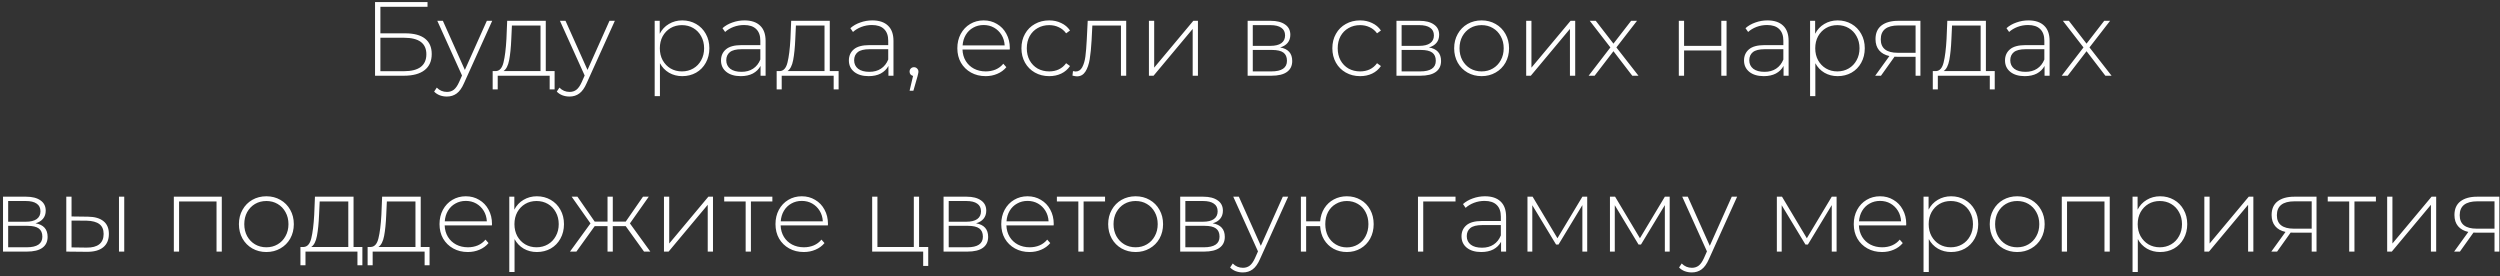 <?xml version="1.0" encoding="UTF-8"?> <svg xmlns="http://www.w3.org/2000/svg" width="398" height="44" viewBox="0 0 398 44" fill="none"><rect x="0" y="0" width="398" height="44" fill="#333333" stroke="none"/><path d="M59.706 0.334H68.061V1.087H60.559V5.307H64.528C65.901 5.307 66.945 5.586 67.659 6.144C68.374 6.702 68.731 7.523 68.731 8.605C68.731 9.722 68.351 10.576 67.592 11.167C66.833 11.759 65.734 12.055 64.293 12.055H59.706V0.334ZM64.31 11.335C65.482 11.335 66.37 11.111 66.972 10.665C67.575 10.207 67.877 9.532 67.877 8.639C67.877 6.886 66.688 6.01 64.31 6.01H60.559V11.335H64.31ZM78.359 3.314L73.872 13.243C73.537 14.014 73.146 14.561 72.7 14.884C72.264 15.208 71.745 15.37 71.142 15.37C70.74 15.37 70.361 15.303 70.004 15.169C69.658 15.035 69.362 14.84 69.116 14.583L69.535 13.947C69.981 14.405 70.523 14.633 71.159 14.633C71.583 14.633 71.946 14.516 72.248 14.282C72.549 14.047 72.828 13.645 73.085 13.076L73.553 12.021L69.619 3.314H70.506L74.006 11.134L77.505 3.314H78.359ZM88.294 11.318V14.231H87.507V12.055H79.236V14.231H78.432V11.318H78.951C79.543 11.284 79.944 10.827 80.156 9.945C80.38 9.052 80.536 7.802 80.625 6.194L80.743 3.314H86.888V11.318H88.294ZM81.396 6.244C81.34 7.573 81.228 8.678 81.061 9.56C80.893 10.442 80.592 11.028 80.156 11.318H86.05V4.068H81.496L81.396 6.244ZM97.883 3.314L93.396 13.243C93.061 14.014 92.67 14.561 92.224 14.884C91.788 15.208 91.269 15.37 90.666 15.37C90.264 15.37 89.885 15.303 89.528 15.169C89.182 15.035 88.886 14.84 88.64 14.583L89.059 13.947C89.505 14.405 90.047 14.633 90.683 14.633C91.107 14.633 91.47 14.516 91.772 14.282C92.073 14.047 92.352 13.645 92.609 13.076L93.078 12.021L89.143 3.314H90.03L93.53 11.134L97.029 3.314H97.883ZM108.612 3.247C109.427 3.247 110.163 3.437 110.822 3.817C111.481 4.196 111.994 4.721 112.362 5.391C112.742 6.06 112.932 6.825 112.932 7.684C112.932 8.544 112.742 9.314 112.362 9.995C111.994 10.665 111.481 11.19 110.822 11.569C110.163 11.938 109.427 12.122 108.612 12.122C107.841 12.122 107.144 11.943 106.519 11.586C105.894 11.217 105.408 10.71 105.062 10.062V15.303H104.225V3.314H105.028V5.374C105.374 4.704 105.86 4.185 106.485 3.817C107.121 3.437 107.83 3.247 108.612 3.247ZM108.561 11.368C109.231 11.368 109.834 11.212 110.37 10.899C110.906 10.587 111.324 10.151 111.626 9.593C111.938 9.035 112.094 8.399 112.094 7.684C112.094 6.97 111.938 6.334 111.626 5.776C111.324 5.217 110.906 4.782 110.37 4.47C109.834 4.157 109.231 4.001 108.561 4.001C107.892 4.001 107.289 4.157 106.753 4.47C106.228 4.782 105.81 5.217 105.497 5.776C105.196 6.334 105.045 6.97 105.045 7.684C105.045 8.399 105.196 9.035 105.497 9.593C105.81 10.151 106.228 10.587 106.753 10.899C107.289 11.212 107.892 11.368 108.561 11.368ZM118.518 3.247C119.601 3.247 120.433 3.526 121.013 4.084C121.594 4.631 121.884 5.441 121.884 6.512V12.055H121.08V10.498C120.801 11.011 120.394 11.413 119.858 11.703C119.322 11.982 118.68 12.122 117.932 12.122C116.961 12.122 116.191 11.893 115.621 11.435C115.063 10.977 114.784 10.375 114.784 9.627C114.784 8.901 115.041 8.315 115.554 7.869C116.079 7.411 116.911 7.182 118.049 7.182H121.047V6.479C121.047 5.664 120.823 5.044 120.377 4.62C119.941 4.196 119.3 3.984 118.451 3.984C117.871 3.984 117.313 4.084 116.777 4.285C116.252 4.486 115.806 4.754 115.437 5.089L115.019 4.486C115.454 4.096 115.979 3.794 116.593 3.582C117.207 3.359 117.848 3.247 118.518 3.247ZM118.049 11.435C118.775 11.435 119.389 11.268 119.891 10.933C120.405 10.598 120.79 10.112 121.047 9.476V7.835H118.066C117.207 7.835 116.581 7.991 116.191 8.304C115.811 8.617 115.621 9.046 115.621 9.593C115.621 10.163 115.834 10.615 116.258 10.95C116.682 11.273 117.279 11.435 118.049 11.435ZM133.507 11.318V14.231H132.72V12.055H124.448V14.231H123.644V11.318H124.163C124.755 11.284 125.157 10.827 125.369 9.945C125.592 9.052 125.749 7.802 125.838 6.194L125.955 3.314H132.1V11.318H133.507ZM126.608 6.244C126.552 7.573 126.441 8.678 126.273 9.56C126.106 10.442 125.804 11.028 125.369 11.318H131.263V4.068H126.709L126.608 6.244ZM138.876 3.247C139.959 3.247 140.791 3.526 141.371 4.084C141.951 4.631 142.242 5.441 142.242 6.512V12.055H141.438V10.498C141.159 11.011 140.751 11.413 140.216 11.703C139.68 11.982 139.038 12.122 138.29 12.122C137.319 12.122 136.549 11.893 135.979 11.435C135.421 10.977 135.142 10.375 135.142 9.627C135.142 8.901 135.399 8.315 135.912 7.869C136.437 7.411 137.269 7.182 138.407 7.182H141.405V6.479C141.405 5.664 141.181 5.044 140.735 4.62C140.299 4.196 139.658 3.984 138.809 3.984C138.229 3.984 137.671 4.084 137.135 4.285C136.61 4.486 136.164 4.754 135.795 5.089L135.377 4.486C135.812 4.096 136.337 3.794 136.951 3.582C137.565 3.359 138.206 3.247 138.876 3.247ZM138.407 11.435C139.133 11.435 139.747 11.268 140.249 10.933C140.763 10.598 141.148 10.112 141.405 9.476V7.835H138.424C137.565 7.835 136.939 7.991 136.549 8.304C136.169 8.617 135.979 9.046 135.979 9.593C135.979 10.163 136.191 10.615 136.616 10.95C137.04 11.273 137.637 11.435 138.407 11.435ZM145.509 10.698C145.71 10.698 145.878 10.771 146.012 10.916C146.146 11.05 146.213 11.212 146.213 11.402C146.213 11.513 146.196 11.63 146.162 11.753C146.14 11.876 146.107 12.016 146.062 12.172L145.409 14.449H144.806L145.359 12.088C145.191 12.043 145.057 11.965 144.957 11.854C144.856 11.731 144.806 11.58 144.806 11.402C144.806 11.201 144.873 11.033 145.007 10.899C145.141 10.765 145.308 10.698 145.509 10.698ZM160.747 7.885H153.229C153.251 8.566 153.424 9.175 153.748 9.71C154.072 10.235 154.507 10.643 155.054 10.933C155.612 11.223 156.237 11.368 156.929 11.368C157.499 11.368 158.023 11.268 158.503 11.067C158.994 10.855 159.402 10.548 159.726 10.146L160.211 10.698C159.832 11.156 159.352 11.508 158.771 11.753C158.202 11.999 157.582 12.122 156.913 12.122C156.042 12.122 155.266 11.932 154.585 11.552C153.904 11.173 153.368 10.648 152.978 9.978C152.598 9.309 152.408 8.544 152.408 7.684C152.408 6.836 152.587 6.077 152.944 5.407C153.313 4.726 153.815 4.196 154.451 3.817C155.088 3.437 155.802 3.247 156.594 3.247C157.387 3.247 158.096 3.437 158.721 3.817C159.357 4.185 159.854 4.704 160.211 5.374C160.58 6.044 160.764 6.803 160.764 7.651L160.747 7.885ZM156.594 3.984C155.981 3.984 155.428 4.124 154.937 4.403C154.446 4.67 154.049 5.056 153.748 5.558C153.458 6.049 153.29 6.607 153.246 7.232H159.943C159.91 6.607 159.742 6.049 159.441 5.558C159.14 5.067 158.743 4.682 158.252 4.403C157.761 4.124 157.208 3.984 156.594 3.984ZM167.032 12.122C166.184 12.122 165.425 11.932 164.755 11.552C164.085 11.173 163.561 10.648 163.181 9.978C162.802 9.297 162.612 8.533 162.612 7.684C162.612 6.825 162.802 6.06 163.181 5.391C163.561 4.71 164.085 4.185 164.755 3.817C165.425 3.437 166.184 3.247 167.032 3.247C167.736 3.247 168.372 3.387 168.941 3.666C169.522 3.934 169.991 4.33 170.348 4.855L169.728 5.307C169.416 4.871 169.025 4.548 168.556 4.336C168.098 4.112 167.591 4.001 167.032 4.001C166.351 4.001 165.738 4.157 165.191 4.47C164.655 4.771 164.231 5.201 163.918 5.759C163.617 6.317 163.466 6.959 163.466 7.684C163.466 8.41 163.617 9.052 163.918 9.61C164.231 10.168 164.655 10.604 165.191 10.916C165.738 11.217 166.351 11.368 167.032 11.368C167.591 11.368 168.098 11.262 168.556 11.05C169.025 10.827 169.416 10.498 169.728 10.062L170.348 10.514C169.991 11.039 169.522 11.441 168.941 11.72C168.372 11.988 167.736 12.122 167.032 12.122ZM179.292 3.314V12.055H178.455V4.068H173.9L173.783 6.395C173.716 7.601 173.615 8.611 173.482 9.426C173.348 10.241 173.119 10.899 172.795 11.402C172.471 11.904 172.025 12.155 171.455 12.155C171.288 12.155 171.048 12.116 170.735 12.038L170.819 11.318C170.998 11.363 171.132 11.385 171.221 11.385C171.69 11.385 172.047 11.156 172.293 10.698C172.538 10.241 172.706 9.671 172.795 8.991C172.884 8.31 172.957 7.422 173.013 6.328L173.163 3.314H179.292ZM182.909 3.314H183.746V10.765L189.975 3.314H190.712V12.055H189.874V4.604L183.646 12.055H182.909V3.314ZM203.797 7.551C205.081 7.774 205.722 8.494 205.722 9.71C205.722 10.47 205.443 11.05 204.885 11.452C204.338 11.854 203.512 12.055 202.407 12.055H198.623V3.314H202.307C203.278 3.314 204.037 3.51 204.584 3.9C205.142 4.28 205.421 4.827 205.421 5.541C205.421 6.055 205.276 6.484 204.986 6.83C204.707 7.165 204.31 7.405 203.797 7.551ZM199.443 7.299H202.256C203.004 7.299 203.579 7.16 203.981 6.881C204.383 6.59 204.584 6.177 204.584 5.642C204.584 5.095 204.383 4.687 203.981 4.419C203.59 4.14 203.015 4.001 202.256 4.001H199.443V7.299ZM202.39 11.368C204.054 11.368 204.885 10.805 204.885 9.677C204.885 9.085 204.695 8.65 204.316 8.371C203.936 8.092 203.339 7.952 202.524 7.952H199.443V11.368H202.39ZM216.529 12.122C215.681 12.122 214.922 11.932 214.252 11.552C213.582 11.173 213.057 10.648 212.678 9.978C212.298 9.297 212.109 8.533 212.109 7.684C212.109 6.825 212.298 6.06 212.678 5.391C213.057 4.71 213.582 4.185 214.252 3.817C214.922 3.437 215.681 3.247 216.529 3.247C217.232 3.247 217.869 3.387 218.438 3.666C219.018 3.934 219.487 4.33 219.844 4.855L219.225 5.307C218.912 4.871 218.522 4.548 218.053 4.336C217.595 4.112 217.087 4.001 216.529 4.001C215.848 4.001 215.234 4.157 214.687 4.47C214.151 4.771 213.727 5.201 213.415 5.759C213.113 6.317 212.963 6.959 212.963 7.684C212.963 8.41 213.113 9.052 213.415 9.61C213.727 10.168 214.151 10.604 214.687 10.916C215.234 11.217 215.848 11.368 216.529 11.368C217.087 11.368 217.595 11.262 218.053 11.05C218.522 10.827 218.912 10.498 219.225 10.062L219.844 10.514C219.487 11.039 219.018 11.441 218.438 11.72C217.869 11.988 217.232 12.122 216.529 12.122ZM227.491 7.551C228.774 7.774 229.416 8.494 229.416 9.71C229.416 10.47 229.137 11.05 228.579 11.452C228.032 11.854 227.206 12.055 226.101 12.055H222.317V3.314H226C226.971 3.314 227.731 3.51 228.278 3.9C228.836 4.28 229.115 4.827 229.115 5.541C229.115 6.055 228.97 6.484 228.679 6.83C228.4 7.165 228.004 7.405 227.491 7.551ZM223.137 7.299H225.95C226.698 7.299 227.273 7.16 227.675 6.881C228.077 6.59 228.278 6.177 228.278 5.642C228.278 5.095 228.077 4.687 227.675 4.419C227.284 4.14 226.709 4.001 225.95 4.001H223.137V7.299ZM226.084 11.368C227.747 11.368 228.579 10.805 228.579 9.677C228.579 9.085 228.389 8.65 228.01 8.371C227.63 8.092 227.033 7.952 226.218 7.952H223.137V11.368H226.084ZM235.872 12.122C235.046 12.122 234.298 11.932 233.628 11.552C232.97 11.173 232.451 10.648 232.071 9.978C231.692 9.297 231.502 8.533 231.502 7.684C231.502 6.836 231.692 6.077 232.071 5.407C232.451 4.726 232.97 4.196 233.628 3.817C234.298 3.437 235.046 3.247 235.872 3.247C236.698 3.247 237.44 3.437 238.099 3.817C238.769 4.196 239.293 4.726 239.673 5.407C240.053 6.077 240.242 6.836 240.242 7.684C240.242 8.533 240.053 9.297 239.673 9.978C239.293 10.648 238.769 11.173 238.099 11.552C237.44 11.932 236.698 12.122 235.872 12.122ZM235.872 11.368C236.542 11.368 237.139 11.212 237.664 10.899C238.2 10.587 238.618 10.151 238.92 9.593C239.232 9.035 239.388 8.399 239.388 7.684C239.388 6.97 239.232 6.334 238.92 5.776C238.618 5.217 238.2 4.782 237.664 4.47C237.139 4.157 236.542 4.001 235.872 4.001C235.202 4.001 234.6 4.157 234.064 4.47C233.539 4.782 233.12 5.217 232.808 5.776C232.506 6.334 232.356 6.97 232.356 7.684C232.356 8.399 232.506 9.035 232.808 9.593C233.12 10.151 233.539 10.587 234.064 10.899C234.6 11.212 235.202 11.368 235.872 11.368ZM242.969 3.314H243.806V10.765L250.035 3.314H250.772V12.055H249.934V4.604L243.706 12.055H242.969V3.314ZM259.858 12.055L256.861 8.153L253.863 12.055H252.909L256.375 7.551L253.093 3.314H254.047L256.861 6.948L259.674 3.314H260.611L257.329 7.551L260.846 12.055H259.858ZM267.268 3.314H268.105V7.299H274.032V3.314H274.869V12.055H274.032V8.036H268.105V12.055H267.268V3.314ZM281.382 3.247C282.464 3.247 283.296 3.526 283.876 4.084C284.457 4.631 284.747 5.441 284.747 6.512V12.055H283.943V10.498C283.664 11.011 283.257 11.413 282.721 11.703C282.185 11.982 281.543 12.122 280.796 12.122C279.824 12.122 279.054 11.893 278.485 11.435C277.927 10.977 277.648 10.375 277.648 9.627C277.648 8.901 277.904 8.315 278.418 7.869C278.942 7.411 279.774 7.182 280.913 7.182H283.91V6.479C283.91 5.664 283.687 5.044 283.24 4.62C282.805 4.196 282.163 3.984 281.315 3.984C280.734 3.984 280.176 4.084 279.64 4.285C279.116 4.486 278.669 4.754 278.301 5.089L277.882 4.486C278.317 4.096 278.842 3.794 279.456 3.582C280.07 3.359 280.712 3.247 281.382 3.247ZM280.913 11.435C281.638 11.435 282.252 11.268 282.755 10.933C283.268 10.598 283.653 10.112 283.91 9.476V7.835H280.929C280.07 7.835 279.445 7.991 279.054 8.304C278.675 8.617 278.485 9.046 278.485 9.593C278.485 10.163 278.697 10.615 279.121 10.95C279.545 11.273 280.142 11.435 280.913 11.435ZM292.552 3.247C293.367 3.247 294.104 3.437 294.763 3.817C295.421 4.196 295.935 4.721 296.303 5.391C296.683 6.06 296.872 6.825 296.872 7.684C296.872 8.544 296.683 9.314 296.303 9.995C295.935 10.665 295.421 11.19 294.763 11.569C294.104 11.938 293.367 12.122 292.552 12.122C291.782 12.122 291.085 11.943 290.459 11.586C289.834 11.217 289.349 10.71 289.003 10.062V15.303H288.165V3.314H288.969V5.374C289.315 4.704 289.801 4.185 290.426 3.817C291.062 3.437 291.771 3.247 292.552 3.247ZM292.502 11.368C293.172 11.368 293.775 11.212 294.311 10.899C294.846 10.587 295.265 10.151 295.566 9.593C295.879 9.035 296.035 8.399 296.035 7.684C296.035 6.97 295.879 6.334 295.566 5.776C295.265 5.217 294.846 4.782 294.311 4.47C293.775 4.157 293.172 4.001 292.502 4.001C291.832 4.001 291.23 4.157 290.694 4.47C290.169 4.782 289.751 5.217 289.438 5.776C289.137 6.334 288.986 6.97 288.986 7.684C288.986 8.399 289.137 9.035 289.438 9.593C289.751 10.151 290.169 10.587 290.694 10.899C291.23 11.212 291.832 11.368 292.502 11.368ZM305.731 3.314V12.055H304.961V9.041H302.047C301.846 9.041 301.701 9.035 301.612 9.024L299.452 12.055H298.531L300.791 8.924C300.077 8.767 299.53 8.46 299.15 8.003C298.771 7.545 298.581 6.953 298.581 6.228C298.581 5.268 298.899 4.542 299.535 4.051C300.183 3.56 301.065 3.314 302.181 3.314H305.731ZM299.418 6.261C299.418 7.69 300.322 8.404 302.131 8.404H304.961V4.051H302.231C300.356 4.051 299.418 4.788 299.418 6.261ZM317.562 11.318V14.231H316.775V12.055H308.503V14.231H307.7V11.318H308.219C308.81 11.284 309.212 10.827 309.424 9.945C309.648 9.052 309.804 7.802 309.893 6.194L310.01 3.314H316.155V11.318H317.562ZM310.663 6.244C310.608 7.573 310.496 8.678 310.329 9.56C310.161 10.442 309.86 11.028 309.424 11.318H315.318V4.068H310.764L310.663 6.244ZM322.931 3.247C324.014 3.247 324.846 3.526 325.426 4.084C326.007 4.631 326.297 5.441 326.297 6.512V12.055H325.493V10.498C325.214 11.011 324.807 11.413 324.271 11.703C323.735 11.982 323.093 12.122 322.345 12.122C321.374 12.122 320.604 11.893 320.035 11.435C319.476 10.977 319.197 10.375 319.197 9.627C319.197 8.901 319.454 8.315 319.968 7.869C320.492 7.411 321.324 7.182 322.463 7.182H325.46V6.479C325.46 5.664 325.236 5.044 324.79 4.62C324.355 4.196 323.713 3.984 322.864 3.984C322.284 3.984 321.726 4.084 321.19 4.285C320.665 4.486 320.219 4.754 319.85 5.089L319.432 4.486C319.867 4.096 320.392 3.794 321.006 3.582C321.62 3.359 322.262 3.247 322.931 3.247ZM322.463 11.435C323.188 11.435 323.802 11.268 324.304 10.933C324.818 10.598 325.203 10.112 325.46 9.476V7.835H322.479C321.62 7.835 320.995 7.991 320.604 8.304C320.224 8.617 320.035 9.046 320.035 9.593C320.035 10.163 320.247 10.615 320.671 10.95C321.095 11.273 321.692 11.435 322.463 11.435ZM335.174 12.055L332.177 8.153L329.179 12.055H328.225L331.691 7.551L328.409 3.314H329.364L332.177 6.948L334.99 3.314H335.927L332.645 7.551L336.162 12.055H335.174ZM5.655 35.55C6.938 35.774 7.58 36.494 7.58 37.711C7.58 38.47 7.301 39.05 6.743 39.452C6.196 39.854 5.37 40.055 4.265 40.055H0.481V31.314H4.164C5.136 31.314 5.895 31.51 6.442 31.9C7 32.28 7.279 32.827 7.279 33.541C7.279 34.055 7.134 34.484 6.843 34.831C6.564 35.165 6.168 35.405 5.655 35.55ZM1.301 35.299H4.114C4.862 35.299 5.437 35.16 5.839 34.881C6.241 34.59 6.442 34.178 6.442 33.642C6.442 33.095 6.241 32.687 5.839 32.419C5.448 32.14 4.873 32.001 4.114 32.001H1.301V35.299ZM4.248 39.368C5.911 39.368 6.743 38.804 6.743 37.677C6.743 37.085 6.553 36.65 6.174 36.371C5.794 36.092 5.197 35.952 4.382 35.952H1.301V39.368H4.248ZM14.003 34.496C15.085 34.507 15.912 34.747 16.481 35.216C17.05 35.673 17.335 36.349 17.335 37.242C17.335 38.168 17.033 38.877 16.43 39.368C15.828 39.859 14.957 40.099 13.818 40.088L10.553 40.055V31.314H11.39V34.462L14.003 34.496ZM18.942 31.314H19.779V40.055H18.942V31.314ZM13.785 39.418C14.678 39.43 15.353 39.251 15.811 38.883C16.269 38.514 16.497 37.967 16.497 37.242C16.497 36.538 16.274 36.019 15.828 35.684C15.381 35.338 14.7 35.154 13.785 35.132L11.39 35.115V39.385L13.785 39.418ZM35.309 31.314V40.055H34.472V32.068H28.511V40.055H27.674V31.314H35.309ZM42.406 40.122C41.58 40.122 40.832 39.932 40.163 39.552C39.504 39.173 38.985 38.648 38.605 37.978C38.226 37.297 38.036 36.533 38.036 35.684C38.036 34.836 38.226 34.077 38.605 33.407C38.985 32.726 39.504 32.196 40.163 31.817C40.832 31.437 41.58 31.247 42.406 31.247C43.232 31.247 43.975 31.437 44.633 31.817C45.303 32.196 45.828 32.726 46.207 33.407C46.587 34.077 46.777 34.836 46.777 35.684C46.777 36.533 46.587 37.297 46.207 37.978C45.828 38.648 45.303 39.173 44.633 39.552C43.975 39.932 43.232 40.122 42.406 40.122ZM42.406 39.368C43.076 39.368 43.673 39.212 44.198 38.899C44.734 38.587 45.152 38.151 45.454 37.593C45.766 37.035 45.923 36.399 45.923 35.684C45.923 34.97 45.766 34.334 45.454 33.776C45.152 33.218 44.734 32.782 44.198 32.47C43.673 32.157 43.076 32.001 42.406 32.001C41.737 32.001 41.134 32.157 40.598 32.47C40.073 32.782 39.655 33.218 39.342 33.776C39.041 34.334 38.89 34.97 38.89 35.684C38.89 36.399 39.041 37.035 39.342 37.593C39.655 38.151 40.073 38.587 40.598 38.899C41.134 39.212 41.737 39.368 42.406 39.368ZM57.692 39.318V42.231H56.905V40.055H48.633V42.231H47.83V39.318H48.349C48.94 39.285 49.342 38.827 49.554 37.945C49.777 37.052 49.934 35.802 50.023 34.194L50.14 31.314H56.285V39.318H57.692ZM50.793 34.245C50.737 35.573 50.626 36.678 50.458 37.56C50.291 38.442 49.989 39.028 49.554 39.318H55.448V32.068H50.894L50.793 34.245ZM68.386 39.318V42.231H67.599V40.055H59.327V42.231H58.524V39.318H59.043C59.634 39.285 60.036 38.827 60.248 37.945C60.471 37.052 60.628 35.802 60.717 34.194L60.834 31.314H66.979V39.318H68.386ZM61.487 34.245C61.431 35.573 61.32 36.678 61.152 37.56C60.985 38.442 60.684 39.028 60.248 39.318H66.142V32.068H61.588L61.487 34.245ZM78.31 35.885H70.792C70.814 36.566 70.987 37.175 71.311 37.711C71.634 38.235 72.07 38.643 72.617 38.933C73.175 39.223 73.8 39.368 74.492 39.368C75.061 39.368 75.586 39.268 76.066 39.067C76.557 38.855 76.965 38.548 77.288 38.146L77.774 38.698C77.394 39.156 76.914 39.508 76.334 39.753C75.765 39.999 75.145 40.122 74.475 40.122C73.605 40.122 72.829 39.932 72.148 39.552C71.467 39.173 70.931 38.648 70.54 37.978C70.161 37.309 69.971 36.544 69.971 35.684C69.971 34.836 70.15 34.077 70.507 33.407C70.875 32.726 71.378 32.196 72.014 31.817C72.65 31.437 73.365 31.247 74.157 31.247C74.95 31.247 75.659 31.437 76.284 31.817C76.92 32.185 77.417 32.704 77.774 33.374C78.142 34.044 78.326 34.803 78.326 35.651L78.31 35.885ZM74.157 31.984C73.543 31.984 72.991 32.123 72.499 32.403C72.008 32.67 71.612 33.056 71.311 33.558C71.02 34.049 70.853 34.607 70.808 35.232H77.506C77.472 34.607 77.305 34.049 77.004 33.558C76.702 33.067 76.306 32.682 75.815 32.403C75.324 32.123 74.771 31.984 74.157 31.984ZM85.466 31.247C86.281 31.247 87.017 31.437 87.676 31.817C88.335 32.196 88.848 32.721 89.216 33.391C89.596 34.06 89.786 34.825 89.786 35.684C89.786 36.544 89.596 37.314 89.216 37.995C88.848 38.665 88.335 39.19 87.676 39.569C87.017 39.938 86.281 40.122 85.466 40.122C84.695 40.122 83.998 39.943 83.373 39.586C82.748 39.218 82.262 38.71 81.916 38.062V43.303H81.079V31.314H81.882V33.374C82.229 32.704 82.714 32.185 83.339 31.817C83.975 31.437 84.684 31.247 85.466 31.247ZM85.415 39.368C86.085 39.368 86.688 39.212 87.224 38.899C87.76 38.587 88.178 38.151 88.48 37.593C88.792 37.035 88.949 36.399 88.949 35.684C88.949 34.97 88.792 34.334 88.48 33.776C88.178 33.218 87.76 32.782 87.224 32.47C86.688 32.157 86.085 32.001 85.415 32.001C84.746 32.001 84.143 32.157 83.607 32.47C83.082 32.782 82.664 33.218 82.351 33.776C82.05 34.334 81.899 34.97 81.899 35.684C81.899 36.399 82.05 37.035 82.351 37.593C82.664 38.151 83.082 38.587 83.607 38.899C84.143 39.212 84.746 39.368 85.415 39.368ZM99.615 36.003H97.556V40.055H96.719V36.003H94.676L91.762 40.055H90.741L94.006 35.567L91.009 31.314H91.93L94.676 35.283H96.719V31.314H97.556V35.283H99.615L102.361 31.314H103.282L100.285 35.567L103.533 40.055H102.529L99.615 36.003ZM105.704 31.314H106.541V38.765L112.77 31.314H113.507V40.055H112.67V32.603L106.441 40.055H105.704V31.314ZM122.961 32.068H119.546V40.055H118.708V32.068H115.293V31.314H122.961V32.068ZM131.796 35.885H124.278C124.3 36.566 124.473 37.175 124.797 37.711C125.121 38.235 125.556 38.643 126.103 38.933C126.661 39.223 127.287 39.368 127.979 39.368C128.548 39.368 129.073 39.268 129.553 39.067C130.044 38.855 130.451 38.548 130.775 38.146L131.26 38.698C130.881 39.156 130.401 39.508 129.82 39.753C129.251 39.999 128.632 40.122 127.962 40.122C127.091 40.122 126.315 39.932 125.634 39.552C124.953 39.173 124.418 38.648 124.027 37.978C123.647 37.309 123.458 36.544 123.458 35.684C123.458 34.836 123.636 34.077 123.993 33.407C124.362 32.726 124.864 32.196 125.5 31.817C126.137 31.437 126.851 31.247 127.644 31.247C128.436 31.247 129.145 31.437 129.77 31.817C130.407 32.185 130.903 32.704 131.26 33.374C131.629 34.044 131.813 34.803 131.813 35.651L131.796 35.885ZM127.644 31.984C127.03 31.984 126.477 32.123 125.986 32.403C125.495 32.67 125.099 33.056 124.797 33.558C124.507 34.049 124.34 34.607 124.295 35.232H130.993C130.959 34.607 130.792 34.049 130.49 33.558C130.189 33.067 129.793 32.682 129.301 32.403C128.81 32.123 128.258 31.984 127.644 31.984ZM147.774 39.318V42.332H146.97V40.055H138.849V31.314H139.686V39.318H145.48V31.314H146.317V39.318H147.774ZM155.388 35.55C156.671 35.774 157.313 36.494 157.313 37.711C157.313 38.47 157.034 39.05 156.476 39.452C155.929 39.854 155.103 40.055 153.998 40.055H150.214V31.314H153.897C154.868 31.314 155.628 31.51 156.174 31.9C156.733 32.28 157.012 32.827 157.012 33.541C157.012 34.055 156.867 34.484 156.576 34.831C156.297 35.165 155.901 35.405 155.388 35.55ZM151.034 35.299H153.847C154.595 35.299 155.17 35.16 155.572 34.881C155.974 34.59 156.174 34.178 156.174 33.642C156.174 33.095 155.974 32.687 155.572 32.419C155.181 32.14 154.606 32.001 153.847 32.001H151.034V35.299ZM153.981 39.368C155.644 39.368 156.476 38.804 156.476 37.677C156.476 37.085 156.286 36.65 155.907 36.371C155.527 36.092 154.93 35.952 154.115 35.952H151.034V39.368H153.981ZM167.737 35.885H160.219C160.242 36.566 160.415 37.175 160.738 37.711C161.062 38.235 161.497 38.643 162.044 38.933C162.603 39.223 163.228 39.368 163.92 39.368C164.489 39.368 165.014 39.268 165.494 39.067C165.985 38.855 166.392 38.548 166.716 38.146L167.202 38.698C166.822 39.156 166.342 39.508 165.762 39.753C165.192 39.999 164.573 40.122 163.903 40.122C163.032 40.122 162.256 39.932 161.576 39.552C160.895 39.173 160.359 38.648 159.968 37.978C159.589 37.309 159.399 36.544 159.399 35.684C159.399 34.836 159.577 34.077 159.935 33.407C160.303 32.726 160.805 32.196 161.442 31.817C162.078 31.437 162.792 31.247 163.585 31.247C164.377 31.247 165.086 31.437 165.711 31.817C166.348 32.185 166.844 32.704 167.202 33.374C167.57 34.044 167.754 34.803 167.754 35.651L167.737 35.885ZM163.585 31.984C162.971 31.984 162.418 32.123 161.927 32.403C161.436 32.67 161.04 33.056 160.738 33.558C160.448 34.049 160.281 34.607 160.236 35.232H166.934C166.9 34.607 166.733 34.049 166.431 33.558C166.13 33.067 165.734 32.682 165.243 32.403C164.751 32.123 164.199 31.984 163.585 31.984ZM175.925 32.068H172.509V40.055H171.672V32.068H168.256V31.314H175.925V32.068ZM180.791 40.122C179.965 40.122 179.217 39.932 178.547 39.552C177.889 39.173 177.37 38.648 176.99 37.978C176.611 37.297 176.421 36.533 176.421 35.684C176.421 34.836 176.611 34.077 176.99 33.407C177.37 32.726 177.889 32.196 178.547 31.817C179.217 31.437 179.965 31.247 180.791 31.247C181.617 31.247 182.36 31.437 183.018 31.817C183.688 32.196 184.213 32.726 184.592 33.407C184.972 34.077 185.161 34.836 185.161 35.684C185.161 36.533 184.972 37.297 184.592 37.978C184.213 38.648 183.688 39.173 183.018 39.552C182.36 39.932 181.617 40.122 180.791 40.122ZM180.791 39.368C181.461 39.368 182.058 39.212 182.583 38.899C183.119 38.587 183.537 38.151 183.839 37.593C184.151 37.035 184.307 36.399 184.307 35.684C184.307 34.97 184.151 34.334 183.839 33.776C183.537 33.218 183.119 32.782 182.583 32.47C182.058 32.157 181.461 32.001 180.791 32.001C180.121 32.001 179.519 32.157 178.983 32.47C178.458 32.782 178.04 33.218 177.727 33.776C177.426 34.334 177.275 34.97 177.275 35.684C177.275 36.399 177.426 37.035 177.727 37.593C178.04 38.151 178.458 38.587 178.983 38.899C179.519 39.212 180.121 39.368 180.791 39.368ZM193.062 35.55C194.346 35.774 194.988 36.494 194.988 37.711C194.988 38.47 194.708 39.05 194.15 39.452C193.603 39.854 192.777 40.055 191.672 40.055H187.888V31.314H191.572C192.543 31.314 193.302 31.51 193.849 31.9C194.407 32.28 194.686 32.827 194.686 33.541C194.686 34.055 194.541 34.484 194.251 34.831C193.972 35.165 193.575 35.405 193.062 35.55ZM188.708 35.299H191.521C192.269 35.299 192.844 35.16 193.246 34.881C193.648 34.59 193.849 34.178 193.849 33.642C193.849 33.095 193.648 32.687 193.246 32.419C192.855 32.14 192.281 32.001 191.521 32.001H188.708V35.299ZM191.655 39.368C193.319 39.368 194.15 38.804 194.15 37.677C194.15 37.085 193.961 36.65 193.581 36.371C193.201 36.092 192.604 35.952 191.789 35.952H188.708V39.368H191.655ZM205.077 31.314L200.59 41.243C200.255 42.014 199.864 42.561 199.417 42.885C198.982 43.208 198.463 43.37 197.86 43.37C197.458 43.37 197.079 43.303 196.722 43.169C196.376 43.035 196.08 42.84 195.834 42.583L196.253 41.947C196.699 42.404 197.241 42.633 197.877 42.633C198.301 42.633 198.664 42.516 198.965 42.282C199.267 42.047 199.546 41.645 199.803 41.076L200.271 40.021L196.336 31.314H197.224L200.723 39.134L204.223 31.314H205.077ZM214.419 31.247C215.233 31.247 215.965 31.437 216.612 31.817C217.259 32.185 217.767 32.71 218.136 33.391C218.504 34.06 218.688 34.825 218.688 35.684C218.688 36.533 218.504 37.297 218.136 37.978C217.767 38.648 217.259 39.173 216.612 39.552C215.965 39.932 215.233 40.122 214.419 40.122C213.637 40.122 212.928 39.949 212.292 39.603C211.667 39.257 211.165 38.771 210.785 38.146C210.417 37.521 210.21 36.806 210.165 36.003H207.939V40.055H207.101V31.314H207.939V35.232H210.165C210.232 34.451 210.456 33.759 210.835 33.156C211.215 32.553 211.717 32.084 212.342 31.75C212.967 31.415 213.659 31.247 214.419 31.247ZM214.419 39.385C215.066 39.385 215.652 39.229 216.177 38.916C216.701 38.603 217.109 38.168 217.399 37.61C217.7 37.041 217.851 36.399 217.851 35.684C217.851 34.959 217.7 34.317 217.399 33.759C217.109 33.201 216.701 32.771 216.177 32.47C215.652 32.157 215.066 32.001 214.419 32.001C213.771 32.001 213.185 32.157 212.66 32.47C212.136 32.771 211.723 33.201 211.421 33.759C211.131 34.317 210.986 34.959 210.986 35.684C210.986 36.399 211.131 37.041 211.421 37.61C211.723 38.168 212.136 38.603 212.66 38.916C213.185 39.229 213.771 39.385 214.419 39.385ZM231.72 32.068H226.579V40.055H225.742V31.314H231.72V32.068ZM236.406 31.247C237.489 31.247 238.321 31.526 238.901 32.084C239.481 32.631 239.772 33.441 239.772 34.512V40.055H238.968V38.498C238.689 39.011 238.281 39.413 237.746 39.703C237.21 39.982 236.568 40.122 235.82 40.122C234.849 40.122 234.079 39.893 233.509 39.435C232.951 38.977 232.672 38.375 232.672 37.627C232.672 36.901 232.929 36.315 233.442 35.869C233.967 35.411 234.799 35.182 235.937 35.182H238.934V34.479C238.934 33.664 238.711 33.044 238.265 32.62C237.829 32.196 237.188 31.984 236.339 31.984C235.759 31.984 235.201 32.084 234.665 32.285C234.14 32.486 233.694 32.754 233.325 33.089L232.907 32.486C233.342 32.096 233.867 31.794 234.481 31.582C235.094 31.359 235.736 31.247 236.406 31.247ZM235.937 39.435C236.663 39.435 237.277 39.268 237.779 38.933C238.293 38.598 238.678 38.112 238.934 37.476V35.835H235.954C235.094 35.835 234.469 35.991 234.079 36.304C233.699 36.617 233.509 37.046 233.509 37.593C233.509 38.163 233.721 38.615 234.146 38.95C234.57 39.273 235.167 39.435 235.937 39.435ZM252.684 31.314V40.055H251.914V32.654L248.113 38.933H247.728L243.943 32.67V40.055H243.173V31.314H243.994L247.945 37.928L251.914 31.314H252.684ZM265.814 31.314V40.055H265.044V32.654L261.243 38.933H260.858L257.074 32.67V40.055H256.304V31.314H257.124L261.076 37.928L265.044 31.314H265.814ZM276.55 31.314L272.063 41.243C271.728 42.014 271.337 42.561 270.891 42.885C270.456 43.208 269.936 43.37 269.334 43.37C268.932 43.37 268.552 43.303 268.195 43.169C267.849 43.035 267.553 42.84 267.308 42.583L267.726 41.947C268.173 42.404 268.714 42.633 269.35 42.633C269.775 42.633 270.137 42.516 270.439 42.282C270.74 42.047 271.019 41.645 271.276 41.076L271.745 40.021L267.81 31.314H268.697L272.197 39.134L275.696 31.314H276.55ZM292.386 31.314V40.055H291.616V32.654L287.815 38.933H287.43L283.645 32.67V40.055H282.875V31.314H283.696L287.647 37.928L291.616 31.314H292.386ZM303.457 35.885H295.939C295.961 36.566 296.134 37.175 296.458 37.711C296.782 38.235 297.217 38.643 297.764 38.933C298.322 39.223 298.947 39.368 299.639 39.368C300.209 39.368 300.733 39.268 301.213 39.067C301.704 38.855 302.112 38.548 302.435 38.146L302.921 38.698C302.542 39.156 302.062 39.508 301.481 39.753C300.912 39.999 300.292 40.122 299.622 40.122C298.752 40.122 297.976 39.932 297.295 39.552C296.614 39.173 296.078 38.648 295.688 37.978C295.308 37.309 295.118 36.544 295.118 35.684C295.118 34.836 295.297 34.077 295.654 33.407C296.022 32.726 296.525 32.196 297.161 31.817C297.797 31.437 298.512 31.247 299.304 31.247C300.097 31.247 300.806 31.437 301.431 31.817C302.067 32.185 302.564 32.704 302.921 33.374C303.289 34.044 303.474 34.803 303.474 35.651L303.457 35.885ZM299.304 31.984C298.69 31.984 298.138 32.123 297.647 32.403C297.155 32.67 296.759 33.056 296.458 33.558C296.168 34.049 296 34.607 295.955 35.232H302.653C302.62 34.607 302.452 34.049 302.151 33.558C301.849 33.067 301.453 32.682 300.962 32.403C300.471 32.123 299.918 31.984 299.304 31.984ZM310.613 31.247C311.428 31.247 312.165 31.437 312.823 31.817C313.482 32.196 313.995 32.721 314.364 33.391C314.743 34.06 314.933 34.825 314.933 35.684C314.933 36.544 314.743 37.314 314.364 37.995C313.995 38.665 313.482 39.19 312.823 39.569C312.165 39.938 311.428 40.122 310.613 40.122C309.843 40.122 309.145 39.943 308.52 39.586C307.895 39.218 307.409 38.71 307.063 38.062V43.303H306.226V31.314H307.03V33.374C307.376 32.704 307.861 32.185 308.486 31.817C309.123 31.437 309.832 31.247 310.613 31.247ZM310.563 39.368C311.232 39.368 311.835 39.212 312.371 38.899C312.907 38.587 313.326 38.151 313.627 37.593C313.939 37.035 314.096 36.399 314.096 35.684C314.096 34.97 313.939 34.334 313.627 33.776C313.326 33.218 312.907 32.782 312.371 32.47C311.835 32.157 311.232 32.001 310.563 32.001C309.893 32.001 309.29 32.157 308.754 32.47C308.23 32.782 307.811 33.218 307.499 33.776C307.197 34.334 307.046 34.97 307.046 35.684C307.046 36.399 307.197 37.035 307.499 37.593C307.811 38.151 308.23 38.587 308.754 38.899C309.29 39.212 309.893 39.368 310.563 39.368ZM321.138 40.122C320.312 40.122 319.564 39.932 318.895 39.552C318.236 39.173 317.717 38.648 317.337 37.978C316.958 37.297 316.768 36.533 316.768 35.684C316.768 34.836 316.958 34.077 317.337 33.407C317.717 32.726 318.236 32.196 318.895 31.817C319.564 31.437 320.312 31.247 321.138 31.247C321.964 31.247 322.707 31.437 323.365 31.817C324.035 32.196 324.56 32.726 324.939 33.407C325.319 34.077 325.508 34.836 325.508 35.684C325.508 36.533 325.319 37.297 324.939 37.978C324.56 38.648 324.035 39.173 323.365 39.552C322.707 39.932 321.964 40.122 321.138 40.122ZM321.138 39.368C321.808 39.368 322.405 39.212 322.93 38.899C323.466 38.587 323.884 38.151 324.186 37.593C324.498 37.035 324.655 36.399 324.655 35.684C324.655 34.97 324.498 34.334 324.186 33.776C323.884 33.218 323.466 32.782 322.93 32.47C322.405 32.157 321.808 32.001 321.138 32.001C320.468 32.001 319.866 32.157 319.33 32.47C318.805 32.782 318.387 33.218 318.074 33.776C317.773 34.334 317.622 34.97 317.622 35.684C317.622 36.399 317.773 37.035 318.074 37.593C318.387 38.151 318.805 38.587 319.33 38.899C319.866 39.212 320.468 39.368 321.138 39.368ZM335.87 31.314V40.055H335.033V32.068H329.072V40.055H328.235V31.314H335.87ZM343.889 31.247C344.704 31.247 345.44 31.437 346.099 31.817C346.758 32.196 347.271 32.721 347.639 33.391C348.019 34.06 348.209 34.825 348.209 35.684C348.209 36.544 348.019 37.314 347.639 37.995C347.271 38.665 346.758 39.19 346.099 39.569C345.44 39.938 344.704 40.122 343.889 40.122C343.118 40.122 342.421 39.943 341.796 39.586C341.171 39.218 340.685 38.71 340.339 38.062V43.303H339.502V31.314H340.305V33.374C340.652 32.704 341.137 32.185 341.762 31.817C342.398 31.437 343.107 31.247 343.889 31.247ZM343.838 39.368C344.508 39.368 345.111 39.212 345.647 38.899C346.183 38.587 346.601 38.151 346.903 37.593C347.215 37.035 347.372 36.399 347.372 35.684C347.372 34.97 347.215 34.334 346.903 33.776C346.601 33.218 346.183 32.782 345.647 32.47C345.111 32.157 344.508 32.001 343.838 32.001C343.169 32.001 342.566 32.157 342.03 32.47C341.505 32.782 341.087 33.218 340.774 33.776C340.473 34.334 340.322 34.97 340.322 35.684C340.322 36.399 340.473 37.035 340.774 37.593C341.087 38.151 341.505 38.587 342.03 38.899C342.566 39.212 343.169 39.368 343.838 39.368ZM350.931 31.314H351.768V38.765L357.997 31.314H358.734V40.055H357.897V32.603L351.668 40.055H350.931V31.314ZM368.791 31.314V40.055H368.021V37.041H365.108C364.907 37.041 364.761 37.035 364.672 37.024L362.512 40.055H361.591L363.852 36.923C363.137 36.767 362.59 36.46 362.211 36.003C361.831 35.545 361.641 34.953 361.641 34.228C361.641 33.268 361.96 32.542 362.596 32.051C363.243 31.56 364.125 31.314 365.241 31.314H368.791ZM362.479 34.261C362.479 35.69 363.383 36.404 365.191 36.404H368.021V32.051H365.292C363.416 32.051 362.479 32.788 362.479 34.261ZM378.245 32.068H374.829V40.055H373.992V32.068H370.576V31.314H378.245V32.068ZM380.037 31.314H380.875V38.765L387.103 31.314H387.84V40.055H387.003V32.603L380.774 40.055H380.037V31.314ZM397.897 31.314V40.055H397.127V37.041H394.214C394.013 37.041 393.868 37.035 393.778 37.024L391.618 40.055H390.697L392.958 36.923C392.243 36.767 391.696 36.46 391.317 36.003C390.937 35.545 390.748 34.953 390.748 34.228C390.748 33.268 391.066 32.542 391.702 32.051C392.349 31.56 393.231 31.314 394.348 31.314H397.897ZM391.585 34.261C391.585 35.69 392.489 36.404 394.297 36.404H397.127V32.051H394.398C392.522 32.051 391.585 32.788 391.585 34.261Z" fill="white"></path></svg> 